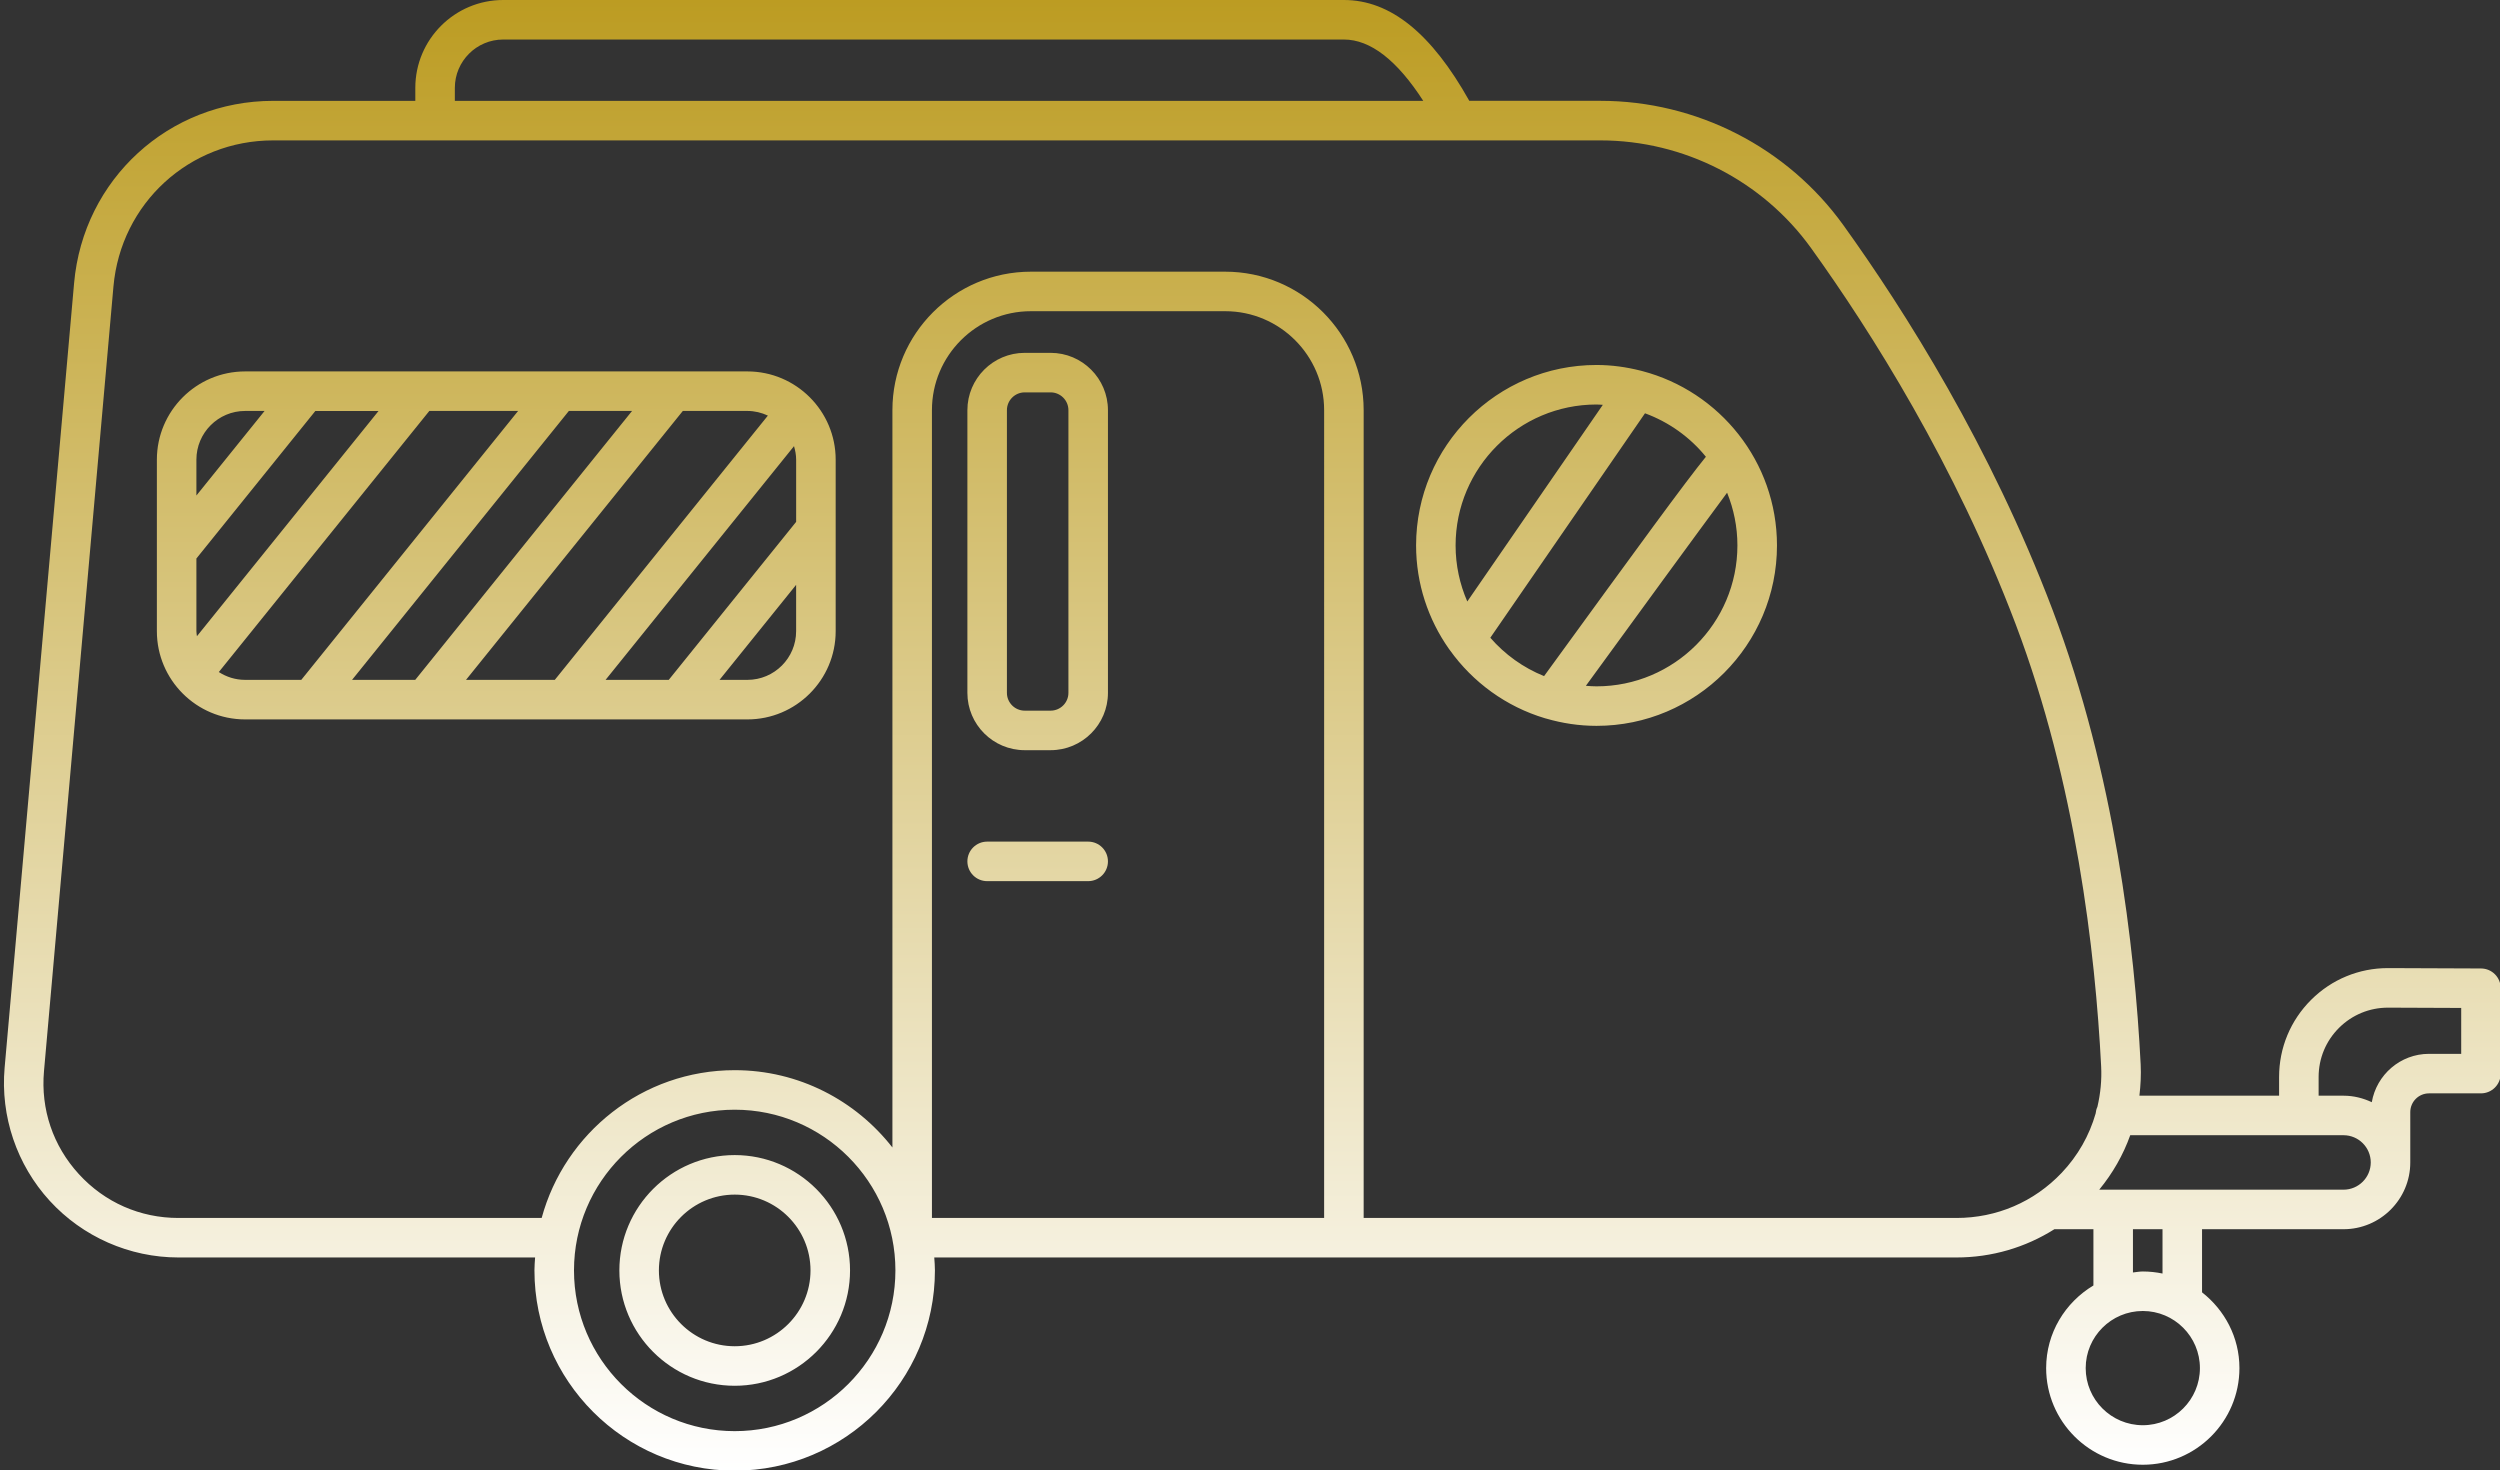 <?xml version="1.0" encoding="UTF-8" standalone="no"?><svg xmlns="http://www.w3.org/2000/svg" xmlns:xlink="http://www.w3.org/1999/xlink" fill="#000000" height="74.4" preserveAspectRatio="xMidYMid meet" version="1" viewBox="-0.2 0.0 126.5 74.4" width="126.5" zoomAndPan="magnify"><rect x="-0.2" y="0.0" width="126.5" height="74.4" fill="#333333" stroke="none"/><linearGradient gradientUnits="userSpaceOnUse" id="a" x1="63.168" x2="63.168" xlink:actuate="onLoad" xlink:show="other" xlink:type="simple" y1="0" y2="74.416"><stop offset="0" stop-color="#bc9c22"/><stop offset="1" stop-color="#ffffff"/></linearGradient><path d="M36.976,58.447c-3.218,0-5.836,2.618-5.836,5.836c0,3.219,2.618,5.837,5.836,5.837 c3.218,0,5.836-2.618,5.836-5.837C42.811,61.065,40.193,58.447,36.976,58.447z M36.976,68.12c-2.115,0-3.836-1.722-3.836-3.837 s1.721-3.836,3.836-3.836s3.836,1.721,3.836,3.836S39.091,68.12,36.976,68.12z M82.897,18.776c-0.033-0.009-0.064-0.019-0.097-0.025 c-0.711-0.178-1.451-0.283-2.216-0.283c-5.035,0-9.13,4.096-9.13,9.13c0,1.946,0.617,3.747,1.658,5.23 c0.014,0.024,0.033,0.043,0.049,0.066c1.167,1.631,2.852,2.864,4.818,3.451c0.021,0.007,0.042,0.011,0.063,0.016 c0.808,0.235,1.66,0.367,2.543,0.367c5.035,0,9.13-4.096,9.13-9.131C89.714,23.364,86.813,19.804,82.897,18.776z M80.583,20.468 c0.108,0,0.213,0.011,0.32,0.016l-6.858,9.951c-0.379-0.87-0.592-1.829-0.592-2.837C73.453,23.666,76.652,20.468,80.583,20.468z M75.21,32.27l7.827-11.358c1.216,0.448,2.279,1.211,3.081,2.2c-1.062,1.311-3.245,4.301-8.188,11.099 C76.874,33.786,75.945,33.115,75.21,32.27z M80.583,34.729c-0.181,0-0.359-0.014-0.538-0.027c2.535-3.484,5.639-7.735,7.146-9.771 c0.334,0.825,0.522,1.724,0.522,2.667C87.714,31.529,84.515,34.729,80.583,34.729z M37.621,18.794H12.202 c-2.461,0-4.464,2.003-4.464,4.464v8.68c0,2.461,2.002,4.464,4.464,4.464h25.419c2.461,0,4.464-2.003,4.464-4.464v-8.68 C42.085,20.797,40.082,18.794,37.621,18.794z M30.442,34.401l9.535-11.826c0.063,0.218,0.108,0.444,0.108,0.682v3.149l-6.446,7.995 H30.442z M38.655,21.029L27.873,34.401H23.38l10.971-13.607h3.269C37.991,20.794,38.339,20.882,38.655,21.029z M17.614,34.401 l10.971-13.607h3.197L20.811,34.401H17.614z M9.764,32.193c-0.009-0.085-0.026-0.168-0.026-0.255v-3.678l6.019-7.465h3.198 L9.764,32.193z M12.202,20.794h0.986l-3.45,4.279v-1.815C9.738,21.899,10.844,20.794,12.202,20.794z M10.872,34.005l10.652-13.211 h4.492L15.045,34.401h-2.842C11.712,34.401,11.256,34.253,10.872,34.005z M37.621,34.401h-1.413l3.876-4.808v2.344 C40.085,33.296,38.979,34.401,37.621,34.401z M52.961,17.854h-1.31c-1.6,0-2.901,1.302-2.901,2.901v14.304 c0,1.6,1.301,2.9,2.901,2.9h1.31c1.6,0,2.901-1.301,2.901-2.9V20.755C55.862,19.155,54.561,17.854,52.961,17.854z M53.862,35.059 c0,0.496-0.404,0.9-0.901,0.9h-1.31c-0.497,0-0.901-0.404-0.901-0.9V20.755c0-0.497,0.404-0.901,0.901-0.901h1.31 c0.497,0,0.901,0.404,0.901,0.901V35.059z M55.862,43.586c0,0.553-0.448,1-1,1H49.75c-0.552,0-1-0.447-1-1s0.448-1,1-1h5.112 C55.415,42.586,55.862,43.033,55.862,43.586z M125.34,49.005l-4.685-0.019c-0.008,0-0.016,0-0.024,0 c-1.467,0-2.847,0.569-3.887,1.605c-1.046,1.042-1.622,2.429-1.622,3.904v0.946h-7.068c0.062-0.522,0.09-1.052,0.063-1.59 c-0.3-5.912-1.316-14.696-4.449-22.969c-3.142-8.298-7.496-15.179-10.595-19.49c-2.833-3.938-7.428-6.29-12.292-6.29h-6.635 C72.232,1.686,70.155,0,67.801,0h-42.54c-2.452,0-4.446,1.994-4.446,4.446v0.657h-7.193c-5.278,0-9.608,3.965-10.073,9.222 L0.034,54.023c-0.218,2.46,0.614,4.917,2.282,6.738c1.667,1.822,4.041,2.867,6.511,2.867h18.049 c-0.014,0.217-0.033,0.433-0.033,0.654c0,5.587,4.545,10.133,10.132,10.133s10.132-4.546,10.132-10.133 c0-0.221-0.019-0.437-0.033-0.654h51.723c1.79,0,3.488-0.505,4.958-1.431h1.972v2.848c-1.426,0.855-2.392,2.4-2.392,4.181 c0,2.696,2.193,4.89,4.89,4.89s4.89-2.193,4.89-4.89c0-1.562-0.749-2.938-1.892-3.834v-3.194h7.159c1.863,0,3.378-1.516,3.378-3.378 v-2.547c0-0.523,0.425-0.949,0.948-0.949h2.627c0.552,0,1-0.447,1-1v-4.319C126.336,49.454,125.891,49.007,125.34,49.005z M22.815,4.446C22.815,3.098,23.912,2,25.261,2h42.54c1.348,0,2.695,1.054,4.016,3.104H22.815V4.446z M36.976,72.416 c-4.484,0-8.132-3.648-8.132-8.133s3.648-8.132,8.132-8.132s8.132,3.647,8.132,8.132S41.46,72.416,36.976,72.416z M66.801,61.629 H46.956V20.752c0-2.76,2.245-5.005,5.005-5.005h9.835c2.76,0,5.005,2.245,5.005,5.005V61.629z M68.801,61.629V20.752 c0-3.862-3.143-7.005-7.005-7.005h-9.835c-3.862,0-7.005,3.143-7.005,7.005v37.31c-1.856-2.375-4.739-3.911-7.98-3.911 c-4.667,0-8.597,3.176-9.768,7.478H8.827c-1.938,0-3.727-0.787-5.036-2.218c-1.309-1.43-1.936-3.28-1.765-5.212L5.54,14.501 c0.373-4.217,3.847-7.397,8.081-7.397h67.158c4.223,0,8.211,2.04,10.668,5.458c3.029,4.214,7.284,10.936,10.349,19.031 c3.04,8.029,4.028,16.592,4.322,22.361c0.036,0.703-0.034,1.391-0.19,2.055c-0.05,0.102-0.075,0.214-0.088,0.332 c-0.319,1.111-0.897,2.138-1.721,3.006c-1.399,1.472-3.289,2.282-5.322,2.282H68.801z M108.226,72.116 c-1.593,0-2.89-1.296-2.89-2.89s1.296-2.89,2.89-2.89s2.89,1.296,2.89,2.89S109.819,72.116,108.226,72.116z M109.223,64.441 c-0.322-0.067-0.656-0.104-0.998-0.104c-0.171,0-0.332,0.033-0.498,0.05v-2.189h1.496V64.441z M118.382,60.198h-12.361 c0.685-0.835,1.215-1.763,1.569-2.756h10.792c0.76,0,1.378,0.618,1.378,1.378S119.142,60.198,118.382,60.198z M124.336,53.324 h-1.627c-1.453,0-2.657,1.06-2.897,2.447c-0.436-0.205-0.917-0.329-1.429-0.329h-1.261v-0.946c0-0.94,0.367-1.823,1.033-2.487 c0.663-0.659,1.542-1.022,2.477-1.022c0.005,0,0.01,0,0.016,0l3.689,0.015V53.324z" fill="url(#a)"/></svg>